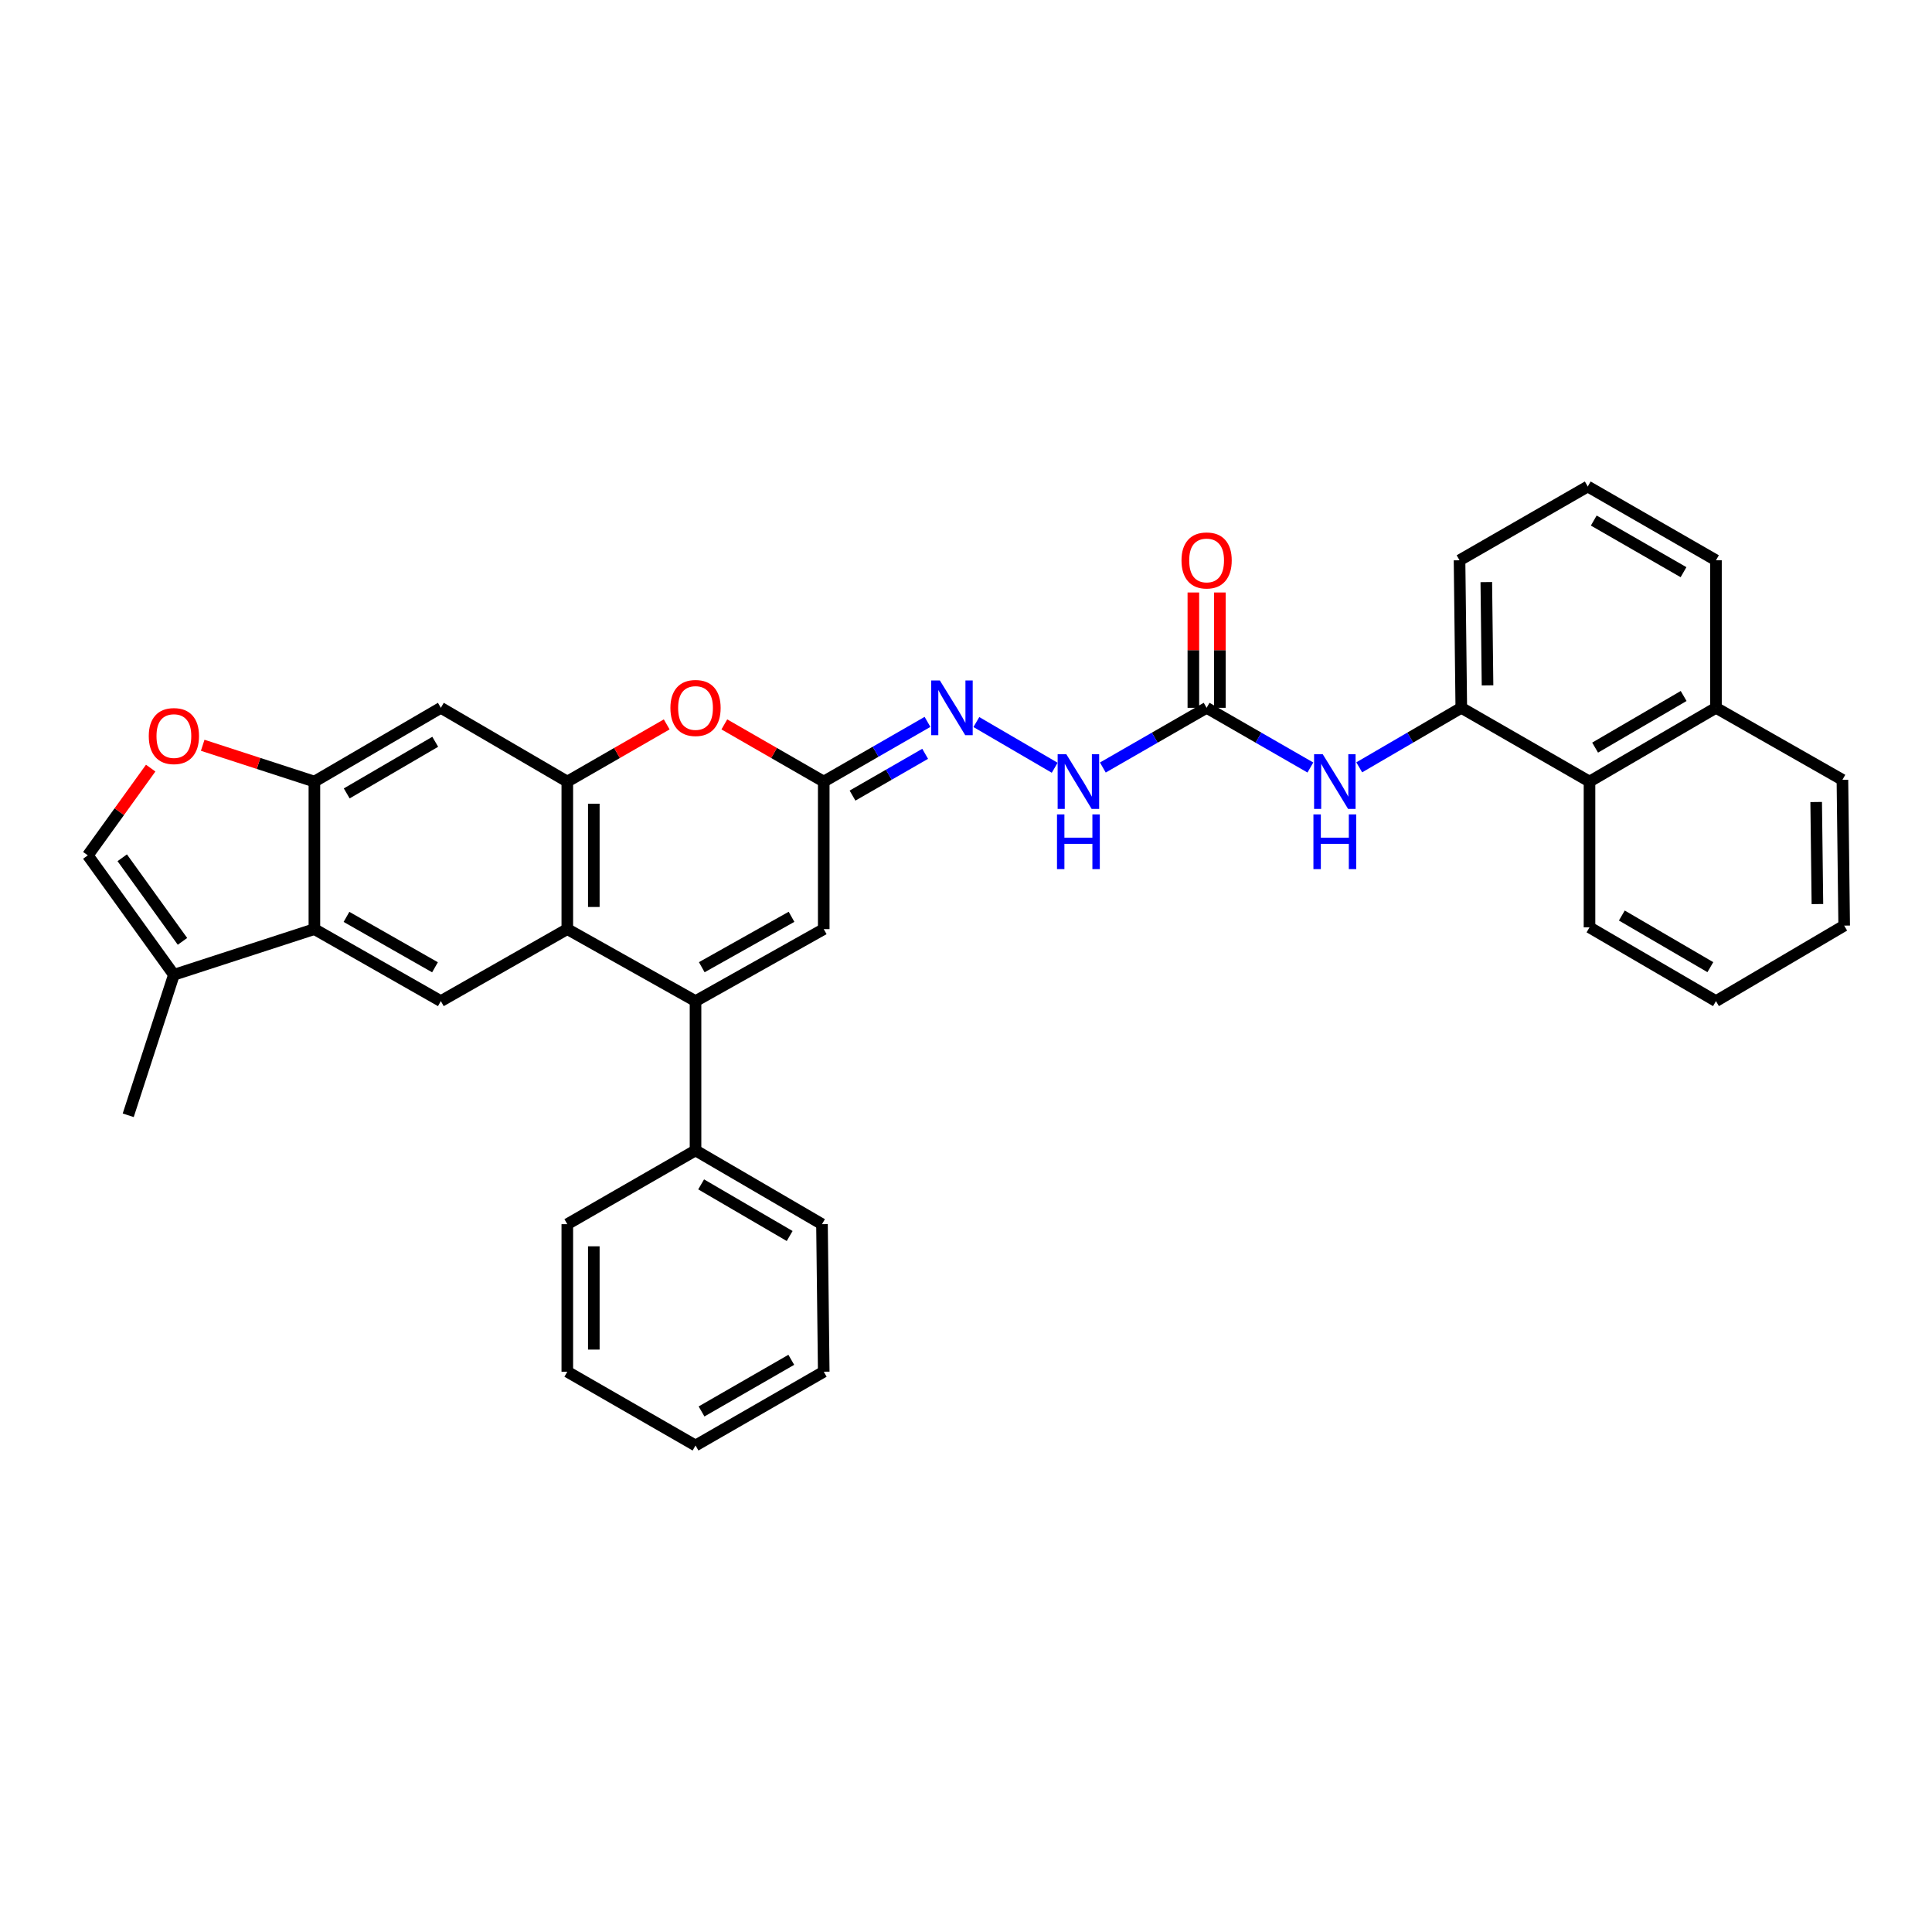 <?xml version='1.0' encoding='iso-8859-1'?>
<svg version='1.1' baseProfile='full'
              xmlns='http://www.w3.org/2000/svg'
                      xmlns:rdkit='http://www.rdkit.org/xml'
                      xmlns:xlink='http://www.w3.org/1999/xlink'
                  xml:space='preserve'
width='1000px' height='1000px' viewBox='0 0 1000 1000'>
<!-- END OF HEADER -->
<rect style='opacity:1.0;fill:#FFFFFF;stroke:none' width='1000' height='1000' x='0' y='0'> </rect>
<path class='bond-0' d='M 360.001,518.178 L 293.638,480.907' style='fill:none;fill-rule:evenodd;stroke:#000000;stroke-width:6px;stroke-linecap:butt;stroke-linejoin:miter;stroke-opacity:1' />
<path class='bond-1' d='M 360.001,518.178 L 426.365,480.907' style='fill:none;fill-rule:evenodd;stroke:#000000;stroke-width:6px;stroke-linecap:butt;stroke-linejoin:miter;stroke-opacity:1' />
<path class='bond-1' d='M 363.238,500.626 L 409.693,474.536' style='fill:none;fill-rule:evenodd;stroke:#000000;stroke-width:6px;stroke-linecap:butt;stroke-linejoin:miter;stroke-opacity:1' />
<path class='bond-2' d='M 360.001,518.178 L 360.001,595.456' style='fill:none;fill-rule:evenodd;stroke:#000000;stroke-width:6px;stroke-linecap:butt;stroke-linejoin:miter;stroke-opacity:1' />
<path class='bond-3' d='M 293.638,480.907 L 293.638,404.544' style='fill:none;fill-rule:evenodd;stroke:#000000;stroke-width:6px;stroke-linecap:butt;stroke-linejoin:miter;stroke-opacity:1' />
<path class='bond-3' d='M 307.357,469.453 L 307.357,415.998' style='fill:none;fill-rule:evenodd;stroke:#000000;stroke-width:6px;stroke-linecap:butt;stroke-linejoin:miter;stroke-opacity:1' />
<path class='bond-4' d='M 293.638,480.907 L 228.181,518.178' style='fill:none;fill-rule:evenodd;stroke:#000000;stroke-width:6px;stroke-linecap:butt;stroke-linejoin:miter;stroke-opacity:1' />
<path class='bond-5' d='M 293.638,404.544 L 228.181,366.366' style='fill:none;fill-rule:evenodd;stroke:#000000;stroke-width:6px;stroke-linecap:butt;stroke-linejoin:miter;stroke-opacity:1' />
<path class='bond-6' d='M 293.638,404.544 L 319.363,389.745' style='fill:none;fill-rule:evenodd;stroke:#000000;stroke-width:6px;stroke-linecap:butt;stroke-linejoin:miter;stroke-opacity:1' />
<path class='bond-6' d='M 319.363,389.745 L 345.087,374.946' style='fill:none;fill-rule:evenodd;stroke:#FF0000;stroke-width:6px;stroke-linecap:butt;stroke-linejoin:miter;stroke-opacity:1' />
<path class='bond-7' d='M 162.732,480.907 L 228.181,518.178' style='fill:none;fill-rule:evenodd;stroke:#000000;stroke-width:6px;stroke-linecap:butt;stroke-linejoin:miter;stroke-opacity:1' />
<path class='bond-7' d='M 179.339,474.576 L 225.153,500.666' style='fill:none;fill-rule:evenodd;stroke:#000000;stroke-width:6px;stroke-linecap:butt;stroke-linejoin:miter;stroke-opacity:1' />
<path class='bond-8' d='M 162.732,480.907 L 162.732,404.544' style='fill:none;fill-rule:evenodd;stroke:#000000;stroke-width:6px;stroke-linecap:butt;stroke-linejoin:miter;stroke-opacity:1' />
<path class='bond-9' d='M 162.732,480.907 L 90.004,504.543' style='fill:none;fill-rule:evenodd;stroke:#000000;stroke-width:6px;stroke-linecap:butt;stroke-linejoin:miter;stroke-opacity:1' />
<path class='bond-10' d='M 426.365,404.544 L 426.365,480.907' style='fill:none;fill-rule:evenodd;stroke:#000000;stroke-width:6px;stroke-linecap:butt;stroke-linejoin:miter;stroke-opacity:1' />
<path class='bond-11' d='M 426.365,404.544 L 400.64,389.745' style='fill:none;fill-rule:evenodd;stroke:#000000;stroke-width:6px;stroke-linecap:butt;stroke-linejoin:miter;stroke-opacity:1' />
<path class='bond-11' d='M 400.64,389.745 L 374.916,374.946' style='fill:none;fill-rule:evenodd;stroke:#FF0000;stroke-width:6px;stroke-linecap:butt;stroke-linejoin:miter;stroke-opacity:1' />
<path class='bond-12' d='M 426.365,404.544 L 453.22,389.095' style='fill:none;fill-rule:evenodd;stroke:#000000;stroke-width:6px;stroke-linecap:butt;stroke-linejoin:miter;stroke-opacity:1' />
<path class='bond-12' d='M 453.22,389.095 L 480.075,373.645' style='fill:none;fill-rule:evenodd;stroke:#0000FF;stroke-width:6px;stroke-linecap:butt;stroke-linejoin:miter;stroke-opacity:1' />
<path class='bond-12' d='M 441.263,411.801 L 460.061,400.987' style='fill:none;fill-rule:evenodd;stroke:#000000;stroke-width:6px;stroke-linecap:butt;stroke-linejoin:miter;stroke-opacity:1' />
<path class='bond-12' d='M 460.061,400.987 L 478.86,390.172' style='fill:none;fill-rule:evenodd;stroke:#0000FF;stroke-width:6px;stroke-linecap:butt;stroke-linejoin:miter;stroke-opacity:1' />
<path class='bond-13' d='M 162.732,404.544 L 133.824,395.149' style='fill:none;fill-rule:evenodd;stroke:#000000;stroke-width:6px;stroke-linecap:butt;stroke-linejoin:miter;stroke-opacity:1' />
<path class='bond-13' d='M 133.824,395.149 L 104.916,385.754' style='fill:none;fill-rule:evenodd;stroke:#FF0000;stroke-width:6px;stroke-linecap:butt;stroke-linejoin:miter;stroke-opacity:1' />
<path class='bond-14' d='M 162.732,404.544 L 228.181,366.366' style='fill:none;fill-rule:evenodd;stroke:#000000;stroke-width:6px;stroke-linecap:butt;stroke-linejoin:miter;stroke-opacity:1' />
<path class='bond-14' d='M 179.462,410.668 L 225.277,383.943' style='fill:none;fill-rule:evenodd;stroke:#000000;stroke-width:6px;stroke-linecap:butt;stroke-linejoin:miter;stroke-opacity:1' />
<path class='bond-15' d='M 77.995,397.573 L 61.725,420.151' style='fill:none;fill-rule:evenodd;stroke:#FF0000;stroke-width:6px;stroke-linecap:butt;stroke-linejoin:miter;stroke-opacity:1' />
<path class='bond-15' d='M 61.725,420.151 L 45.455,442.729' style='fill:none;fill-rule:evenodd;stroke:#000000;stroke-width:6px;stroke-linecap:butt;stroke-linejoin:miter;stroke-opacity:1' />
<path class='bond-16' d='M 624.541,366.366 L 597.687,381.815' style='fill:none;fill-rule:evenodd;stroke:#000000;stroke-width:6px;stroke-linecap:butt;stroke-linejoin:miter;stroke-opacity:1' />
<path class='bond-16' d='M 597.687,381.815 L 570.832,397.264' style='fill:none;fill-rule:evenodd;stroke:#0000FF;stroke-width:6px;stroke-linecap:butt;stroke-linejoin:miter;stroke-opacity:1' />
<path class='bond-17' d='M 624.541,366.366 L 651.396,381.815' style='fill:none;fill-rule:evenodd;stroke:#000000;stroke-width:6px;stroke-linecap:butt;stroke-linejoin:miter;stroke-opacity:1' />
<path class='bond-17' d='M 651.396,381.815 L 678.251,397.264' style='fill:none;fill-rule:evenodd;stroke:#0000FF;stroke-width:6px;stroke-linecap:butt;stroke-linejoin:miter;stroke-opacity:1' />
<path class='bond-18' d='M 631.401,366.366 L 631.401,336.519' style='fill:none;fill-rule:evenodd;stroke:#000000;stroke-width:6px;stroke-linecap:butt;stroke-linejoin:miter;stroke-opacity:1' />
<path class='bond-18' d='M 631.401,336.519 L 631.401,306.671' style='fill:none;fill-rule:evenodd;stroke:#FF0000;stroke-width:6px;stroke-linecap:butt;stroke-linejoin:miter;stroke-opacity:1' />
<path class='bond-18' d='M 617.682,366.366 L 617.682,336.519' style='fill:none;fill-rule:evenodd;stroke:#000000;stroke-width:6px;stroke-linecap:butt;stroke-linejoin:miter;stroke-opacity:1' />
<path class='bond-18' d='M 617.682,336.519 L 617.682,306.671' style='fill:none;fill-rule:evenodd;stroke:#FF0000;stroke-width:6px;stroke-linecap:butt;stroke-linejoin:miter;stroke-opacity:1' />
<path class='bond-19' d='M 90.004,504.543 L 45.455,442.729' style='fill:none;fill-rule:evenodd;stroke:#000000;stroke-width:6px;stroke-linecap:butt;stroke-linejoin:miter;stroke-opacity:1' />
<path class='bond-19' d='M 94.452,487.249 L 63.267,443.98' style='fill:none;fill-rule:evenodd;stroke:#000000;stroke-width:6px;stroke-linecap:butt;stroke-linejoin:miter;stroke-opacity:1' />
<path class='bond-20' d='M 90.004,504.543 L 66.369,577.271' style='fill:none;fill-rule:evenodd;stroke:#000000;stroke-width:6px;stroke-linecap:butt;stroke-linejoin:miter;stroke-opacity:1' />
<path class='bond-21' d='M 703.539,397.175 L 729.95,381.77' style='fill:none;fill-rule:evenodd;stroke:#0000FF;stroke-width:6px;stroke-linecap:butt;stroke-linejoin:miter;stroke-opacity:1' />
<path class='bond-21' d='M 729.95,381.77 L 756.362,366.366' style='fill:none;fill-rule:evenodd;stroke:#000000;stroke-width:6px;stroke-linecap:butt;stroke-linejoin:miter;stroke-opacity:1' />
<path class='bond-22' d='M 505.363,373.736 L 545.909,397.387' style='fill:none;fill-rule:evenodd;stroke:#0000FF;stroke-width:6px;stroke-linecap:butt;stroke-linejoin:miter;stroke-opacity:1' />
<path class='bond-23' d='M 756.362,366.366 L 822.725,404.544' style='fill:none;fill-rule:evenodd;stroke:#000000;stroke-width:6px;stroke-linecap:butt;stroke-linejoin:miter;stroke-opacity:1' />
<path class='bond-24' d='M 756.362,366.366 L 755.455,290.002' style='fill:none;fill-rule:evenodd;stroke:#000000;stroke-width:6px;stroke-linecap:butt;stroke-linejoin:miter;stroke-opacity:1' />
<path class='bond-24' d='M 769.944,354.748 L 769.309,301.294' style='fill:none;fill-rule:evenodd;stroke:#000000;stroke-width:6px;stroke-linecap:butt;stroke-linejoin:miter;stroke-opacity:1' />
<path class='bond-25' d='M 822.725,404.544 L 888.182,366.366' style='fill:none;fill-rule:evenodd;stroke:#000000;stroke-width:6px;stroke-linecap:butt;stroke-linejoin:miter;stroke-opacity:1' />
<path class='bond-25' d='M 825.632,386.966 L 871.451,360.242' style='fill:none;fill-rule:evenodd;stroke:#000000;stroke-width:6px;stroke-linecap:butt;stroke-linejoin:miter;stroke-opacity:1' />
<path class='bond-26' d='M 822.725,404.544 L 822.725,480' style='fill:none;fill-rule:evenodd;stroke:#000000;stroke-width:6px;stroke-linecap:butt;stroke-linejoin:miter;stroke-opacity:1' />
<path class='bond-27' d='M 360.001,595.456 L 425.458,633.634' style='fill:none;fill-rule:evenodd;stroke:#000000;stroke-width:6px;stroke-linecap:butt;stroke-linejoin:miter;stroke-opacity:1' />
<path class='bond-27' d='M 362.908,613.034 L 408.728,639.758' style='fill:none;fill-rule:evenodd;stroke:#000000;stroke-width:6px;stroke-linecap:butt;stroke-linejoin:miter;stroke-opacity:1' />
<path class='bond-28' d='M 360.001,595.456 L 293.638,633.634' style='fill:none;fill-rule:evenodd;stroke:#000000;stroke-width:6px;stroke-linecap:butt;stroke-linejoin:miter;stroke-opacity:1' />
<path class='bond-29' d='M 888.182,366.366 L 953.631,403.637' style='fill:none;fill-rule:evenodd;stroke:#000000;stroke-width:6px;stroke-linecap:butt;stroke-linejoin:miter;stroke-opacity:1' />
<path class='bond-30' d='M 888.182,366.366 L 888.182,290.002' style='fill:none;fill-rule:evenodd;stroke:#000000;stroke-width:6px;stroke-linecap:butt;stroke-linejoin:miter;stroke-opacity:1' />
<path class='bond-31' d='M 755.455,290.002 L 821.818,251.817' style='fill:none;fill-rule:evenodd;stroke:#000000;stroke-width:6px;stroke-linecap:butt;stroke-linejoin:miter;stroke-opacity:1' />
<path class='bond-32' d='M 821.818,251.817 L 888.182,290.002' style='fill:none;fill-rule:evenodd;stroke:#000000;stroke-width:6px;stroke-linecap:butt;stroke-linejoin:miter;stroke-opacity:1' />
<path class='bond-32' d='M 824.93,269.436 L 871.385,296.166' style='fill:none;fill-rule:evenodd;stroke:#000000;stroke-width:6px;stroke-linecap:butt;stroke-linejoin:miter;stroke-opacity:1' />
<path class='bond-33' d='M 822.725,480 L 888.182,518.178' style='fill:none;fill-rule:evenodd;stroke:#000000;stroke-width:6px;stroke-linecap:butt;stroke-linejoin:miter;stroke-opacity:1' />
<path class='bond-33' d='M 839.456,473.876 L 885.275,500.601' style='fill:none;fill-rule:evenodd;stroke:#000000;stroke-width:6px;stroke-linecap:butt;stroke-linejoin:miter;stroke-opacity:1' />
<path class='bond-34' d='M 425.458,633.634 L 426.365,709.998' style='fill:none;fill-rule:evenodd;stroke:#000000;stroke-width:6px;stroke-linecap:butt;stroke-linejoin:miter;stroke-opacity:1' />
<path class='bond-35' d='M 293.638,633.634 L 293.638,709.998' style='fill:none;fill-rule:evenodd;stroke:#000000;stroke-width:6px;stroke-linecap:butt;stroke-linejoin:miter;stroke-opacity:1' />
<path class='bond-35' d='M 307.357,645.089 L 307.357,698.543' style='fill:none;fill-rule:evenodd;stroke:#000000;stroke-width:6px;stroke-linecap:butt;stroke-linejoin:miter;stroke-opacity:1' />
<path class='bond-36' d='M 953.631,403.637 L 954.545,479.093' style='fill:none;fill-rule:evenodd;stroke:#000000;stroke-width:6px;stroke-linecap:butt;stroke-linejoin:miter;stroke-opacity:1' />
<path class='bond-36' d='M 940.05,415.121 L 940.69,467.941' style='fill:none;fill-rule:evenodd;stroke:#000000;stroke-width:6px;stroke-linecap:butt;stroke-linejoin:miter;stroke-opacity:1' />
<path class='bond-37' d='M 888.182,518.178 L 954.545,479.093' style='fill:none;fill-rule:evenodd;stroke:#000000;stroke-width:6px;stroke-linecap:butt;stroke-linejoin:miter;stroke-opacity:1' />
<path class='bond-38' d='M 293.638,709.998 L 360.001,748.183' style='fill:none;fill-rule:evenodd;stroke:#000000;stroke-width:6px;stroke-linecap:butt;stroke-linejoin:miter;stroke-opacity:1' />
<path class='bond-39' d='M 426.365,709.998 L 360.001,748.183' style='fill:none;fill-rule:evenodd;stroke:#000000;stroke-width:6px;stroke-linecap:butt;stroke-linejoin:miter;stroke-opacity:1' />
<path class='bond-39' d='M 409.568,703.834 L 363.114,730.564' style='fill:none;fill-rule:evenodd;stroke:#000000;stroke-width:6px;stroke-linecap:butt;stroke-linejoin:miter;stroke-opacity:1' />
<path  class='atom-5' d='M 347.001 366.446
Q 347.001 359.646, 350.361 355.846
Q 353.721 352.046, 360.001 352.046
Q 366.281 352.046, 369.641 355.846
Q 373.001 359.646, 373.001 366.446
Q 373.001 373.326, 369.601 377.246
Q 366.201 381.126, 360.001 381.126
Q 353.761 381.126, 350.361 377.246
Q 347.001 373.366, 347.001 366.446
M 360.001 377.926
Q 364.321 377.926, 366.641 375.046
Q 369.001 372.126, 369.001 366.446
Q 369.001 360.886, 366.641 358.086
Q 364.321 355.246, 360.001 355.246
Q 355.681 355.246, 353.321 358.046
Q 351.001 360.846, 351.001 366.446
Q 351.001 372.166, 353.321 375.046
Q 355.681 377.926, 360.001 377.926
' fill='#FF0000'/>
<path  class='atom-10' d='M 77.004 380.988
Q 77.004 374.188, 80.364 370.388
Q 83.724 366.588, 90.004 366.588
Q 96.284 366.588, 99.644 370.388
Q 103.004 374.188, 103.004 380.988
Q 103.004 387.868, 99.604 391.788
Q 96.204 395.668, 90.004 395.668
Q 83.764 395.668, 80.364 391.788
Q 77.004 387.908, 77.004 380.988
M 90.004 392.468
Q 94.324 392.468, 96.644 389.588
Q 99.004 386.668, 99.004 380.988
Q 99.004 375.428, 96.644 372.628
Q 94.324 369.788, 90.004 369.788
Q 85.684 369.788, 83.324 372.588
Q 81.004 375.388, 81.004 380.988
Q 81.004 386.708, 83.324 389.588
Q 85.684 392.468, 90.004 392.468
' fill='#FF0000'/>
<path  class='atom-14' d='M 684.645 390.384
L 693.925 405.384
Q 694.845 406.864, 696.325 409.544
Q 697.805 412.224, 697.885 412.384
L 697.885 390.384
L 701.645 390.384
L 701.645 418.704
L 697.765 418.704
L 687.805 402.304
Q 686.645 400.384, 685.405 398.184
Q 684.205 395.984, 683.845 395.304
L 683.845 418.704
L 680.165 418.704
L 680.165 390.384
L 684.645 390.384
' fill='#0000FF'/>
<path  class='atom-14' d='M 679.825 421.536
L 683.665 421.536
L 683.665 433.576
L 698.145 433.576
L 698.145 421.536
L 701.985 421.536
L 701.985 449.856
L 698.145 449.856
L 698.145 436.776
L 683.665 436.776
L 683.665 449.856
L 679.825 449.856
L 679.825 421.536
' fill='#0000FF'/>
<path  class='atom-15' d='M 486.469 352.206
L 495.749 367.206
Q 496.669 368.686, 498.149 371.366
Q 499.629 374.046, 499.709 374.206
L 499.709 352.206
L 503.469 352.206
L 503.469 380.526
L 499.589 380.526
L 489.629 364.126
Q 488.469 362.206, 487.229 360.006
Q 486.029 357.806, 485.669 357.126
L 485.669 380.526
L 481.989 380.526
L 481.989 352.206
L 486.469 352.206
' fill='#0000FF'/>
<path  class='atom-17' d='M 551.918 390.384
L 561.198 405.384
Q 562.118 406.864, 563.598 409.544
Q 565.078 412.224, 565.158 412.384
L 565.158 390.384
L 568.918 390.384
L 568.918 418.704
L 565.038 418.704
L 555.078 402.304
Q 553.918 400.384, 552.678 398.184
Q 551.478 395.984, 551.118 395.304
L 551.118 418.704
L 547.438 418.704
L 547.438 390.384
L 551.918 390.384
' fill='#0000FF'/>
<path  class='atom-17' d='M 547.098 421.536
L 550.938 421.536
L 550.938 433.576
L 565.418 433.576
L 565.418 421.536
L 569.258 421.536
L 569.258 449.856
L 565.418 449.856
L 565.418 436.776
L 550.938 436.776
L 550.938 449.856
L 547.098 449.856
L 547.098 421.536
' fill='#0000FF'/>
<path  class='atom-20' d='M 611.541 290.082
Q 611.541 283.282, 614.901 279.482
Q 618.261 275.682, 624.541 275.682
Q 630.821 275.682, 634.181 279.482
Q 637.541 283.282, 637.541 290.082
Q 637.541 296.962, 634.141 300.882
Q 630.741 304.762, 624.541 304.762
Q 618.301 304.762, 614.901 300.882
Q 611.541 297.002, 611.541 290.082
M 624.541 301.562
Q 628.861 301.562, 631.181 298.682
Q 633.541 295.762, 633.541 290.082
Q 633.541 284.522, 631.181 281.722
Q 628.861 278.882, 624.541 278.882
Q 620.221 278.882, 617.861 281.682
Q 615.541 284.482, 615.541 290.082
Q 615.541 295.802, 617.861 298.682
Q 620.221 301.562, 624.541 301.562
' fill='#FF0000'/>
</svg>
